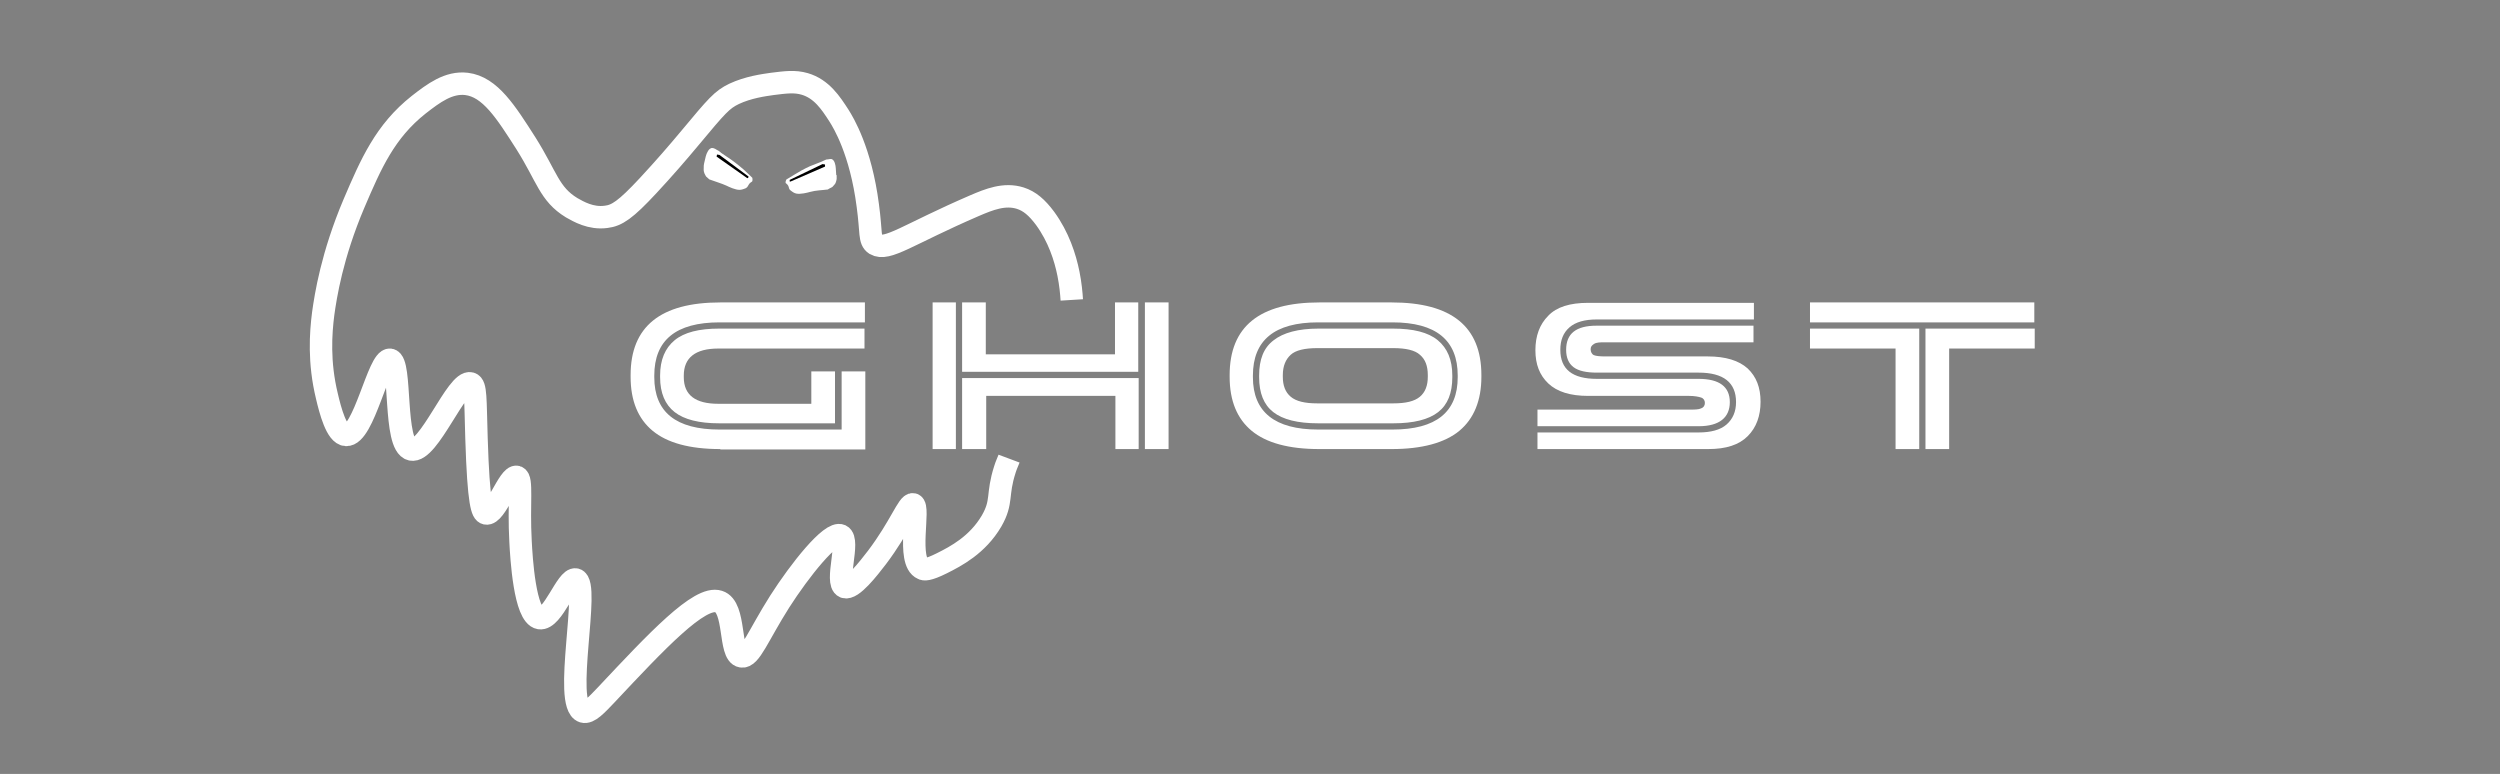 <svg viewBox="0 0 601.8 186.3" version="1.1" xmlns="http://www.w3.org/2000/svg" id="Layer_1">
  
  <rect x="0" y="0" width="601.8" height="186.3" fill="#808080" stroke="none"/>
  
  <defs>
    <style>
      .st0 {
        fill: none;
        stroke: #fff;
        stroke-miterlimit: 10;
        stroke-width: 5.4px;
      }

      .st1 {
        isolation: isolate;
      }

      .st2 {
        fill: #fff;
      }
    </style>
  </defs>
  <path d="M258,72.2c-.1-1.6-.3-3.8-.8-6.3-.8-4-2.4-8.9-5.6-13.3-2-2.7-3.8-4.2-6-4.9-3.8-1.2-7.5.3-11,1.8-16.2,7-21,11-23.9,9.3-1.5-1-.9-2.7-1.8-9.3-1.7-13.2-5.9-20-6.9-21.6-2-3.1-4.2-6.5-8.3-7.7-2.4-.7-4.6-.4-7.8,0-2.1.3-5.8.8-9.2,2.4-2.9,1.4-4.1,2.8-10.6,10.6-3,3.6-6.2,7.3-10.1,11.5-5.4,5.8-7.5,7.2-10.1,7.5-3.7.5-6.7-1.3-8.3-2.2-5.4-3.3-5.9-7.4-11-15.5-4.8-7.5-8.6-13.6-14.3-14.3-4.3-.5-7.9,2.2-11.5,5-8.1,6.4-11.5,14.2-15.6,23.8-5.3,12.5-6.8,22.2-7.4,26.5-.6,4.7-1.1,11.7.9,19.9.8,3.4,2.3,9.2,4.6,9.3,4.3.3,7.8-18.5,10.6-18.1,2.9.4.7,20.6,5.1,21.6,4.2,1,11-16.9,14.3-15.9,1.3.4,1.1,3.6,1.4,13.2.5,16.1,1.4,17.9,2.3,18.1,2.3.5,5.5-9.3,7.4-8.8,1.4.4.4,6.4.9,15.5.2,3.9,1,17.9,4.6,18.5,3.2.5,6.5-9.8,8.7-9.3,3.6.9-3.2,30.2,1.8,31.8,1.4.4,3.2-1.6,5.5-4,12.2-13,22.5-24,27.1-22.5,4.2,1.3,2.4,12.7,5.5,13.2,2.1.4,4-5,9.2-13.2,4.8-7.5,12.3-17,14.7-15.9,2.3,1.1-1.5,11.4.9,12.4,1.8.7,5.8-4.5,7.8-7.1,5.6-7.4,7.5-13.1,8.7-12.8,1.8.5-1.7,13.8,2.3,15.5.3.2,1.2.4,4.6-1.3,3.4-1.7,8.6-4.4,12-10.2,2.7-4.7,1.2-6.2,3.2-12.4.3-1,.7-1.8,1-2.6" class="st0"></path>
  <path d="M201.3,42.2c-.1-1.5-.1-2.2-.3-2.8-.1-.4-.3-.8-.6-1-.4-.3-.9,0-1.5,0-.5.2-1.1.5-1.1.5h0c-2,.8-2.8,1.1-2.8,1.1,0,0-1.6.7-3.2,1.7-1,.6-2.5,1.5-2.5,1.5,0,0-.2.4-.2.7s.2.2.5.6c.3.4.2.5.4,1,.2.3.5.5.8.7,0,0,.4.3.9.4,1,.2,2.6-.2,3.3-.4,1.4-.4,2.9-.4,4.4-.6-.3,0,.5-.3.8-.5.1,0,.4-.3.7-.7.1,0,.4-.6.5-1.3,0-.3,0-.6,0-1Z" class="st2"></path>
  <polygon points="198.6 39.6 198.6 40.1 190.3 43.7 190.1 43.7 190.1 43.3 198 39.5 198.6 39.6"></polygon>
  <path d="M169.5,39.3c.3-1.4.5-2.2.8-2.7.2-.4.4-.7.8-.9s.9,0,1.5.4c.5.2,1,.7,1,.7h0c1.8,1.2,2.5,1.7,2.5,1.7,0,0,1.4,1,2.9,2.3.9.8,2.1,2,2.1,2,0,0,.1.5,0,.8-.1.2-.3.2-.6.5s-.3.5-.6.9c-.3.3-.5.4-.9.5,0,0-.5.2-1,.2-1,0-2.5-.7-3.1-1-1.3-.6-2.8-1-4.1-1.5.2.2-.5-.4-.7-.6-.1,0-.3-.4-.5-.8,0,0-.3-.6-.2-1.4,0-.5,0-.7.1-1.1Z" class="st2"></path>
  <polygon points="172.6 37.2 172.5 37.7 179.9 42.9 180.1 42.8 180.2 42.5 173.2 37.3 172.6 37.2"></polygon>
  <g class="st1">
    <path d="M173.4,108.1c-7.4,0-12.8-1.5-16.3-4.4s-5.3-7.2-5.3-13v-.4c0-11.7,7.2-17.5,21.6-17.5h34.8v4.8h-35c-10.5,0-15.7,4.3-15.7,12.8v.4c0,8.4,5.2,12.6,15.7,12.6h29.4v-14h5.7v18.8h-34.9ZM173.1,101.9c-4.8,0-8.4-.9-10.7-2.7-2.3-1.8-3.5-4.6-3.5-8.4v-.4c0-3.8,1.2-6.6,3.5-8.5s5.9-2.8,10.7-2.8h35v4.8h-35.2c-5.5,0-8.3,2.2-8.3,6.5v.4c0,4.3,2.8,6.4,8.3,6.4h22.4v-7.8h5.7v12.5h-27.9Z" class="st2"></path>
    <path d="M224.5,108.1v-35.3h5.6v35.3s-5.6,0-5.6,0ZM231.6,89.5v-16.7h5.7v12.5h31.1v-12.5h5.6v16.7h-42.4ZM231.6,108.1v-17.1h42.5v17.1h-5.6v-12.8h-31.1v12.8s-5.8,0-5.8,0ZM275.6,108.1v-35.3h5.7v35.3s-5.7,0-5.7,0Z" class="st2"></path>
    <path d="M317.6,108.1c-7.4,0-12.8-1.5-16.3-4.4s-5.3-7.2-5.3-13v-.4c0-11.7,7.2-17.5,21.6-17.5h17.4c14.4,0,21.6,5.8,21.6,17.5v.4c0,5.7-1.8,10.1-5.3,13s-9,4.4-16.3,4.4h-17.4ZM317.3,103.4h17.9c10.5,0,15.7-4.2,15.7-12.6v-.4c0-8.5-5.2-12.8-15.7-12.8h-17.9c-10.5,0-15.7,4.3-15.7,12.8v.4c0,8.4,5.3,12.6,15.7,12.6ZM317.3,101.9c-4.9,0-8.5-.9-10.8-2.7s-3.4-4.6-3.4-8.4v-.4c0-3.9,1.1-6.7,3.5-8.5,2.3-1.8,5.9-2.8,10.8-2.8h17.9c4.9,0,8.5.9,10.8,2.8s3.5,4.7,3.5,8.5v.4c0,3.8-1.1,6.6-3.4,8.4s-5.9,2.7-10.8,2.7h-18.1ZM317.1,97.1h18.3c3,0,5.1-.5,6.4-1.6s1.9-2.7,1.9-4.8v-.4c0-2.2-.6-3.8-1.9-4.9-1.2-1.1-3.4-1.6-6.4-1.6h-18.3c-3,0-5.2.5-6.4,1.6-1.2,1.1-1.9,2.7-1.9,4.9v.4c0,2.1.6,3.7,1.9,4.8s3.4,1.6,6.4,1.6Z" class="st2"></path>
    <path d="M370.1,102.6v-4h36.5c1.3,0,2.3,0,2.9-.3.6-.2.9-.7.9-1.3s-.3-1.1-.9-1.3c-.6-.2-1.6-.4-2.9-.4h-24.3c-4.3,0-7.5-1-9.6-3s-3.1-4.6-3.1-8,1-6.2,3.1-8.3c2-2.1,5.2-3.1,9.6-3.1h39.9v4h-37.8c-2.9,0-5.1.6-6.6,1.9s-2.2,3.1-2.2,5.4c0,4.7,2.9,7,8.8,7h24.5c5,0,7.5,1.9,7.5,5.6s-2.5,5.8-7.5,5.8c0,0-38.8,0-38.8,0ZM370.1,108.1v-4h38.8c2.9,0,5.2-.6,6.7-1.9s2.3-3.1,2.3-5.4c0-4.7-3-7.1-9-7.1h-24.5c-2.5,0-4.4-.4-5.6-1.3s-1.8-2.3-1.8-4.2c0-3.9,2.4-5.8,7.3-5.8h37.8v4h-35.7c-1.2,0-2.1,0-2.7.4s-.8.7-.8,1.3.3,1.2.8,1.4,1.4.3,2.7.3h24.7c4.3,0,7.5,1,9.6,2.9,2.1,2,3.1,4.6,3.1,8s-1,6.2-3.1,8.3c-2.1,2.1-5.2,3.1-9.5,3.1,0,0-41.1,0-41.1,0Z" class="st2"></path>
    <path d="M435.7,77.6v-4.8h54v4.8h-54ZM456.3,108.1v-24.2h-20.6v-4.8h26.3v29h-5.7ZM463.5,108.1v-29h26.3v4.8h-20.6v24.2s-5.7,0-5.7,0Z" class="st2"></path>
  </g>
</svg>